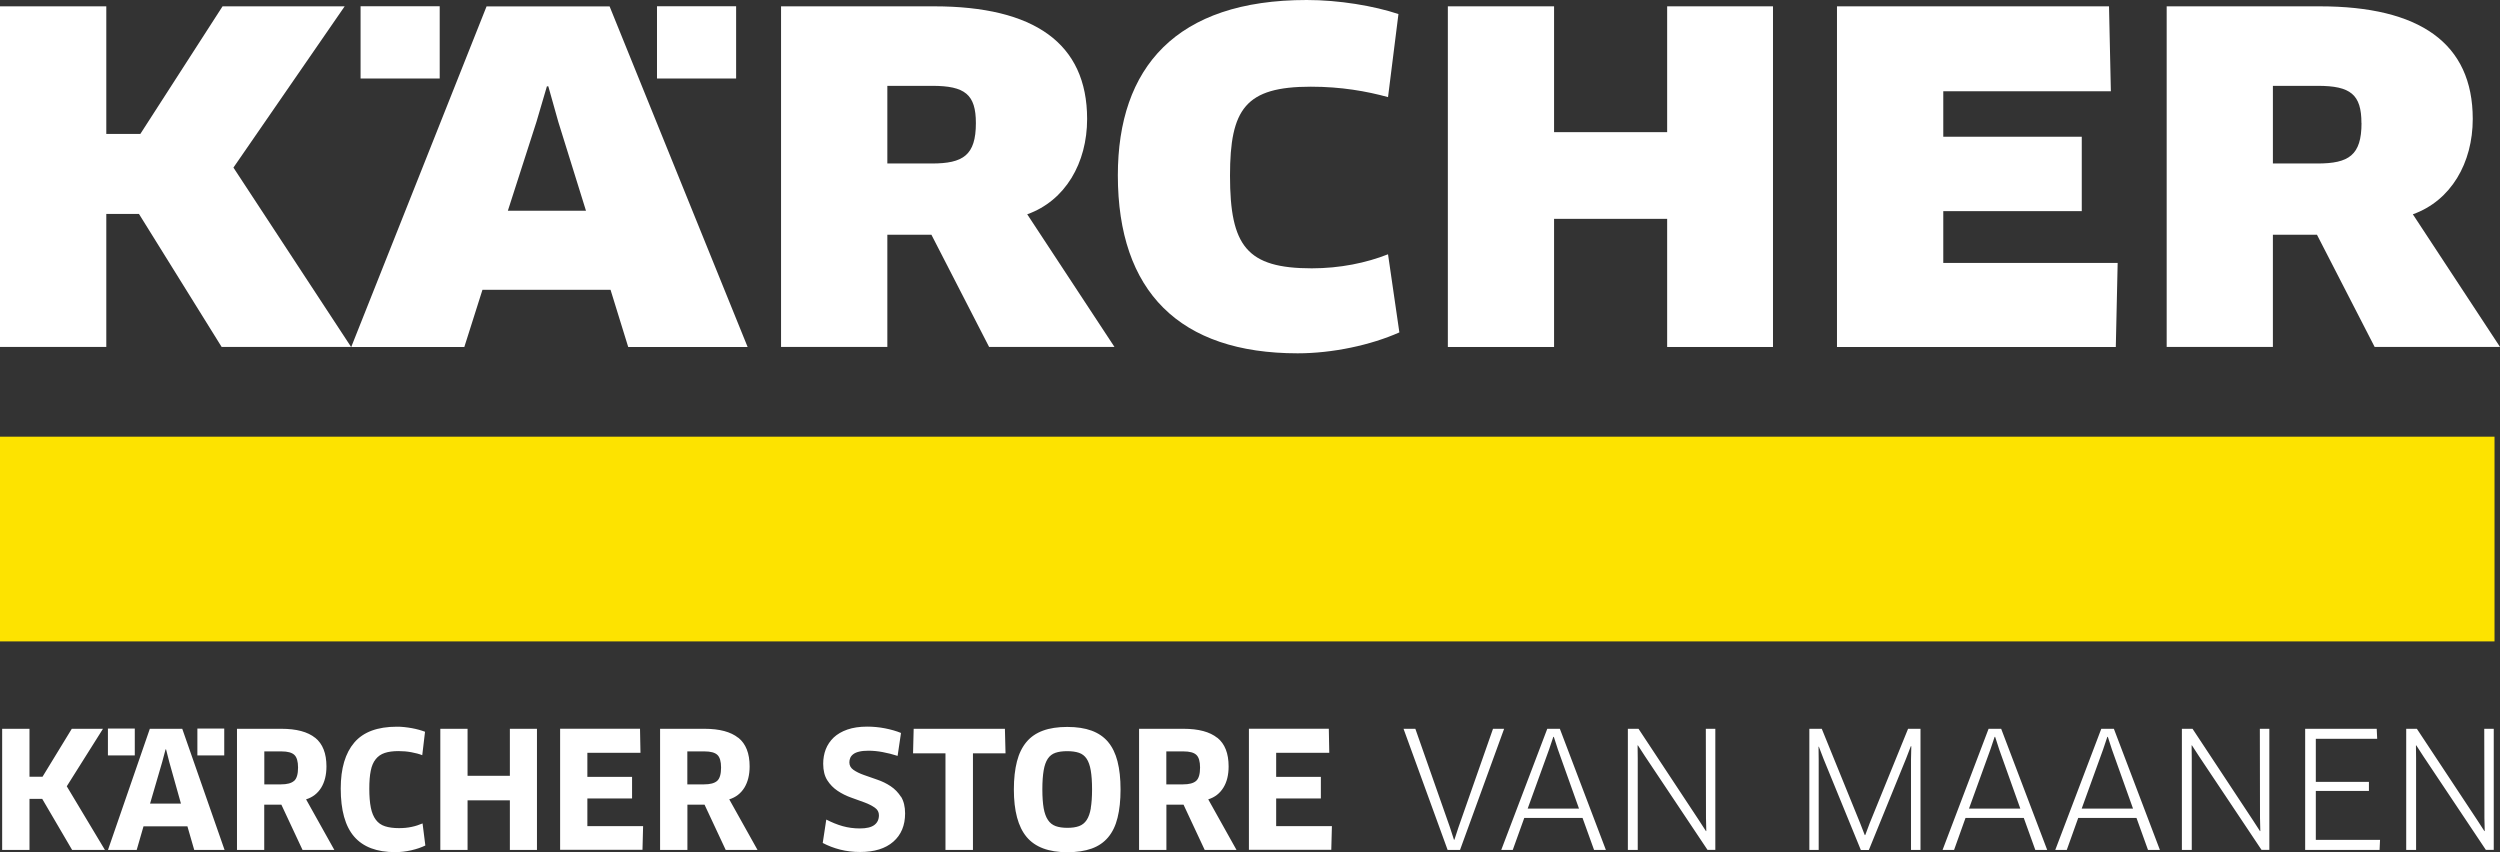 <?xml version="1.0" encoding="UTF-8"?> <svg xmlns="http://www.w3.org/2000/svg" id="b" viewBox="0 0 323.86 110.4"><rect x="0" y="0" width="323.86" height="110.4" fill="#333333" stroke="none"/><g id="c"><rect y="56.57" width="323.15" height="26.52" style="fill:#fde300; stroke-width:0px;"></rect><path d="M140.83,15.41c0-9.82-6.88-14.59-19.82-14.59h-19.83v44.12h13.77v-14.53h5.71l7.47,14.53h16.24l-11.3-17.18c4.94-1.76,7.76-6.65,7.76-12.35M126.42,15.94c0,4.18-1.65,5.24-5.71,5.24h-5.76v-10.06h5.82c4.24,0,5.65,1.12,5.65,4.82" style="fill:#fff; stroke-width:0px;"></path><polygon points="251.74 34.06 251.74 27.35 269.68 27.35 269.68 17.71 251.74 17.71 251.74 11.82 273.45 11.82 273.21 .82 237.97 .82 237.97 44.95 274.09 44.95 274.33 34.06 251.74 34.06" style="fill:#fff; stroke-width:0px;"></polygon><polygon points="229.68 44.95 229.68 .82 215.97 .82 215.97 17.12 201.32 17.12 201.32 .82 187.56 .82 187.56 44.95 201.32 44.95 201.32 28.35 215.97 28.35 215.97 44.95 229.68 44.95" style="fill:#fff; stroke-width:0px;"></polygon><path d="M181.16,1.82c-3.17-1.06-7.71-1.82-11.88-1.82-16.94,0-24.47,8.76-24.47,22.71,0,15.06,8,23.06,23.29,23.06,4.53,0,9.47-1.06,13.18-2.71l-1.47-10.12c-2.82,1.12-6.24,1.82-9.88,1.82-8.41,0-10.59-2.88-10.59-12,0-8.65,2-11.53,10.47-11.53,3.94,0,7.24.59,10,1.35l1.35-10.76h0Z" style="fill:#fff; stroke-width:0px;"></path><path d="M320.33,15.41c0-9.82-6.88-14.59-19.82-14.59h-19.83v44.12h13.76v-14.53h5.71l7.47,14.53h16.24l-11.29-17.18c4.94-1.76,7.76-6.65,7.76-12.35M305.92,15.94c0,4.18-1.65,5.24-5.71,5.24h-5.77v-10.06h5.82c4.24,0,5.65,1.12,5.65,4.82" style="fill:#fff; stroke-width:0px;"></path><path d="M96.85,44.95L78.97.83h-15.94l-17.53,44.12h14.65l2.35-7.41h16.59l2.29,7.41h15.47ZM75.91,27.3h-10.12l3.71-11.53,1.35-4.59h.18l1.29,4.59s3.59,11.53,3.59,11.53Z" style="fill:#fff; stroke-width:0px;"></path><rect x="46.71" y=".81" width="10.25" height="9.36" style="fill:#fff; stroke-width:0px;"></rect><rect x="85.11" y=".81" width="10.25" height="9.36" style="fill:#fff; stroke-width:0px;"></rect><polygon points="28.83 .82 18.18 17.35 13.77 17.35 13.77 .82 0 .82 0 44.94 13.77 44.94 13.77 27.71 18 27.71 28.71 44.94 45.48 44.94 30.24 21.71 44.65 .82 28.83 .82" style="fill:#fff; stroke-width:0px;"></polygon><rect x="13.98" y="94.38" width="3.48" height="3.48" style="fill:#fff; stroke-width:0px;"></rect><rect x="25.57" y="94.38" width="3.48" height="3.48" style="fill:#fff; stroke-width:0px;"></rect><path d="M323.05,110.1v-15.69h-1.23l.02,11.57.04,1.67-.04.02-.92-1.42-7.83-11.84h-1.38v15.69h1.28v-11.84l-.02-1.69.04-.02.92,1.42,8.1,12.13h1.02ZM300,108.8v-6.34h6.88v-1.17h-6.88v-5.58h7.95l-.06-1.3h-9.27v15.69h9.64l.06-1.3h-8.33,0ZM293.98,110.1v-15.69h-1.23l.02,11.57.04,1.67-.04.02-.92-1.42-7.82-11.84h-1.38v15.69h1.28v-11.84l-.02-1.69.04-.02.92,1.42,8.1,12.13h1.02,0ZM273,95.46h.06l.52,1.61,2.74,7.68h-6.65l2.78-7.68.54-1.61h.01ZM278.25,110.1h1.55l-5.96-15.69h-1.63l-5.96,15.69h1.49l1.48-4.14h7.55l1.49,4.14h0ZM258.4,95.46h.06l.52,1.61,2.74,7.68h-6.65l2.78-7.68.54-1.61h.01ZM263.65,110.1h1.55l-5.96-15.69h-1.63l-5.96,15.69h1.49l1.48-4.14h7.55l1.49,4.14h0ZM234.39,94.41v15.69h1.21v-11.67l-.02-1.69.04-.02.61,1.59,4.83,11.8h1.04l4.83-11.86.61-1.59.06.02-.04,1.69v11.73h1.23v-15.69h-1.61l-4.96,12.2-.59,1.57h-.06l-.61-1.57-4.96-12.2h-1.63.02ZM222.21,110.1v-15.69h-1.23l.02,11.57.04,1.67-.04.02-.92-1.42-7.82-11.84h-1.38v15.69h1.28v-11.84l-.02-1.69.04-.02.92,1.42,8.1,12.13h1.02,0ZM201.23,95.46h.06l.52,1.61,2.74,7.68h-6.65l2.78-7.68.54-1.61h0ZM206.48,110.1h1.55l-5.96-15.69h-1.63l-5.96,15.69h1.49l1.49-4.14h7.55l1.49,4.14h-.02ZM193.41,94.41l-4.48,12.78-.52,1.59h-.06l-.52-1.61-4.48-12.76h-1.53l5.71,15.69h1.61l5.71-15.69h-1.44ZM165.32,107.02v-3.58h5.79v-2.8h-5.79v-3.12h6.88l-.06-3.12h-10.35v15.69h10.67l.08-3.07s-7.22,0-7.22,0ZM154.95,101.16c-.34.3-.9.45-1.68.45h-2.18v-4.27h2.24c.78,0,1.33.15,1.65.45.32.3.48.85.48,1.64,0,.85-.17,1.43-.51,1.73M157.69,95.58c-.97-.78-2.43-1.17-4.38-1.17h-5.75v15.69h3.54v-5.86h2.22l2.74,5.86h4.12l-3.66-6.55c.85-.26,1.5-.77,1.96-1.51s.68-1.66.68-2.76c0-1.69-.49-2.92-1.45-3.7M141.31,104.7c-.11.64-.29,1.15-.54,1.53s-.58.64-.99.79-.91.22-1.5.22-1.1-.07-1.52-.22c-.41-.15-.75-.41-1-.79-.26-.38-.44-.88-.56-1.53-.11-.64-.17-1.46-.17-2.45s.06-1.81.17-2.45.29-1.15.54-1.52c.25-.37.58-.62.99-.76s.92-.21,1.52-.21,1.1.07,1.52.21c.41.14.74.39.99.76s.43.88.54,1.52.17,1.46.17,2.45-.06,1.81-.17,2.45M144.77,98.64c-.26-1.02-.67-1.86-1.22-2.52s-1.27-1.15-2.14-1.47-1.92-.48-3.15-.48-2.28.16-3.15.48-1.59.81-2.14,1.47-.97,1.5-1.23,2.52-.4,2.22-.4,3.62c0,2.79.55,4.84,1.65,6.16,1.1,1.32,2.86,1.98,5.27,1.98,1.23,0,2.28-.16,3.15-.47s1.59-.8,2.14-1.46c.56-.66.97-1.51,1.22-2.53.26-1.03.39-2.25.39-3.67s-.13-2.6-.39-3.62M130.26,97.59l-.08-3.18h-11.82l-.08,3.18h4.2v12.51h3.56v-12.51h4.22ZM116.72,103.23c-.36-.56-.8-1.02-1.34-1.38s-1.12-.64-1.74-.85c-.62-.21-1.2-.41-1.74-.61-.54-.19-.98-.41-1.34-.66-.35-.24-.53-.57-.53-.97,0-.21.04-.4.12-.59.08-.18.21-.34.4-.48.19-.14.44-.25.75-.32.31-.08.72-.12,1.2-.12.6,0,1.22.06,1.85.18.64.12,1.28.28,1.93.49l.44-2.97c-.61-.25-1.31-.45-2.08-.6s-1.54-.22-2.31-.22c-.99,0-1.84.13-2.56.38s-1.31.6-1.77,1.03c-.46.44-.8.95-1.03,1.53-.22.58-.33,1.2-.33,1.87,0,.88.18,1.59.53,2.14s.8,1.01,1.34,1.37,1.12.65,1.74.87c.62.22,1.2.43,1.74.63.54.2.98.43,1.34.68s.53.58.53.98c0,.54-.2.97-.59,1.26-.39.3-1.02.45-1.88.45-.78,0-1.53-.1-2.24-.3-.71-.2-1.41-.49-2.11-.85l-.46,3.03c.68.36,1.43.65,2.25.86s1.68.31,2.6.31c1.84,0,3.27-.44,4.29-1.33,1.02-.89,1.53-2.11,1.53-3.67,0-.88-.18-1.6-.53-2.17M92.9,101.16c-.34.3-.9.45-1.68.45h-2.18v-4.27h2.24c.78,0,1.33.15,1.65.45.32.3.48.85.48,1.64,0,.85-.17,1.43-.51,1.73M95.64,95.58c-.97-.78-2.43-1.17-4.38-1.17h-5.75v15.69h3.54v-5.86h2.22l2.74,5.86h4.12l-3.66-6.55c.85-.26,1.5-.77,1.96-1.51.45-.74.68-1.66.68-2.76,0-1.69-.49-2.92-1.45-3.7M76.09,107.02v-3.58h5.79v-2.8h-5.79v-3.12h6.88l-.06-3.12h-10.35v15.69h10.67l.08-3.07s-7.22,0-7.22,0ZM69.56,110.1v-15.69h-3.51v6.09h-5.48v-6.09h-3.53v15.69h3.53v-6.42h5.48v6.42h3.51ZM55.05,94.79c-.22-.08-.48-.17-.77-.25-.29-.08-.6-.15-.92-.21s-.65-.1-.98-.14c-.34-.04-.66-.05-.96-.05-2.51,0-4.35.68-5.52,2.05s-1.76,3.35-1.76,5.96c0,2.82.58,4.89,1.74,6.23,1.16,1.34,2.93,2.01,5.31,2.01.7,0,1.39-.08,2.09-.24s1.3-.37,1.82-.62l-.36-2.86c-.45.19-.92.35-1.42.45-.5.11-1.05.16-1.63.16-.71,0-1.31-.08-1.81-.24-.5-.16-.89-.44-1.19-.84-.3-.4-.52-.92-.65-1.57-.13-.65-.2-1.47-.2-2.46,0-.93.06-1.71.19-2.33.12-.62.34-1.12.64-1.49.3-.38.69-.65,1.17-.81.48-.16,1.08-.24,1.79-.24.59,0,1.14.05,1.67.15s1,.22,1.4.38l.36-3.03h-.01ZM38.09,101.16c-.34.3-.9.45-1.68.45h-2.17v-4.27h2.24c.78,0,1.33.15,1.65.45.32.3.48.85.48,1.64,0,.85-.17,1.43-.51,1.73M40.83,95.58c-.97-.78-2.43-1.17-4.38-1.17h-5.75v15.69h3.53v-5.86h2.22l2.74,5.86h4.12l-3.66-6.55c.85-.26,1.5-.77,1.96-1.51.45-.74.68-1.66.68-2.76,0-1.69-.49-2.92-1.45-3.7M21.45,97.07h.06l.42,1.65,1.51,5.38h-4l1.57-5.38s.44-1.65.44-1.65ZM25.16,110.1h3.93l-5.48-15.69h-4.2l-5.42,15.69h3.72l.88-3.05h5.69l.88,3.05ZM13.59,110.1l-4.94-8.24,4.69-7.45h-4.04l-3.79,6.21h-1.69v-6.21H.28v15.69h3.54v-6.61h1.65l3.87,6.61h4.25Z" style="fill:#fff; stroke-width:0px;"></path></g></svg> 